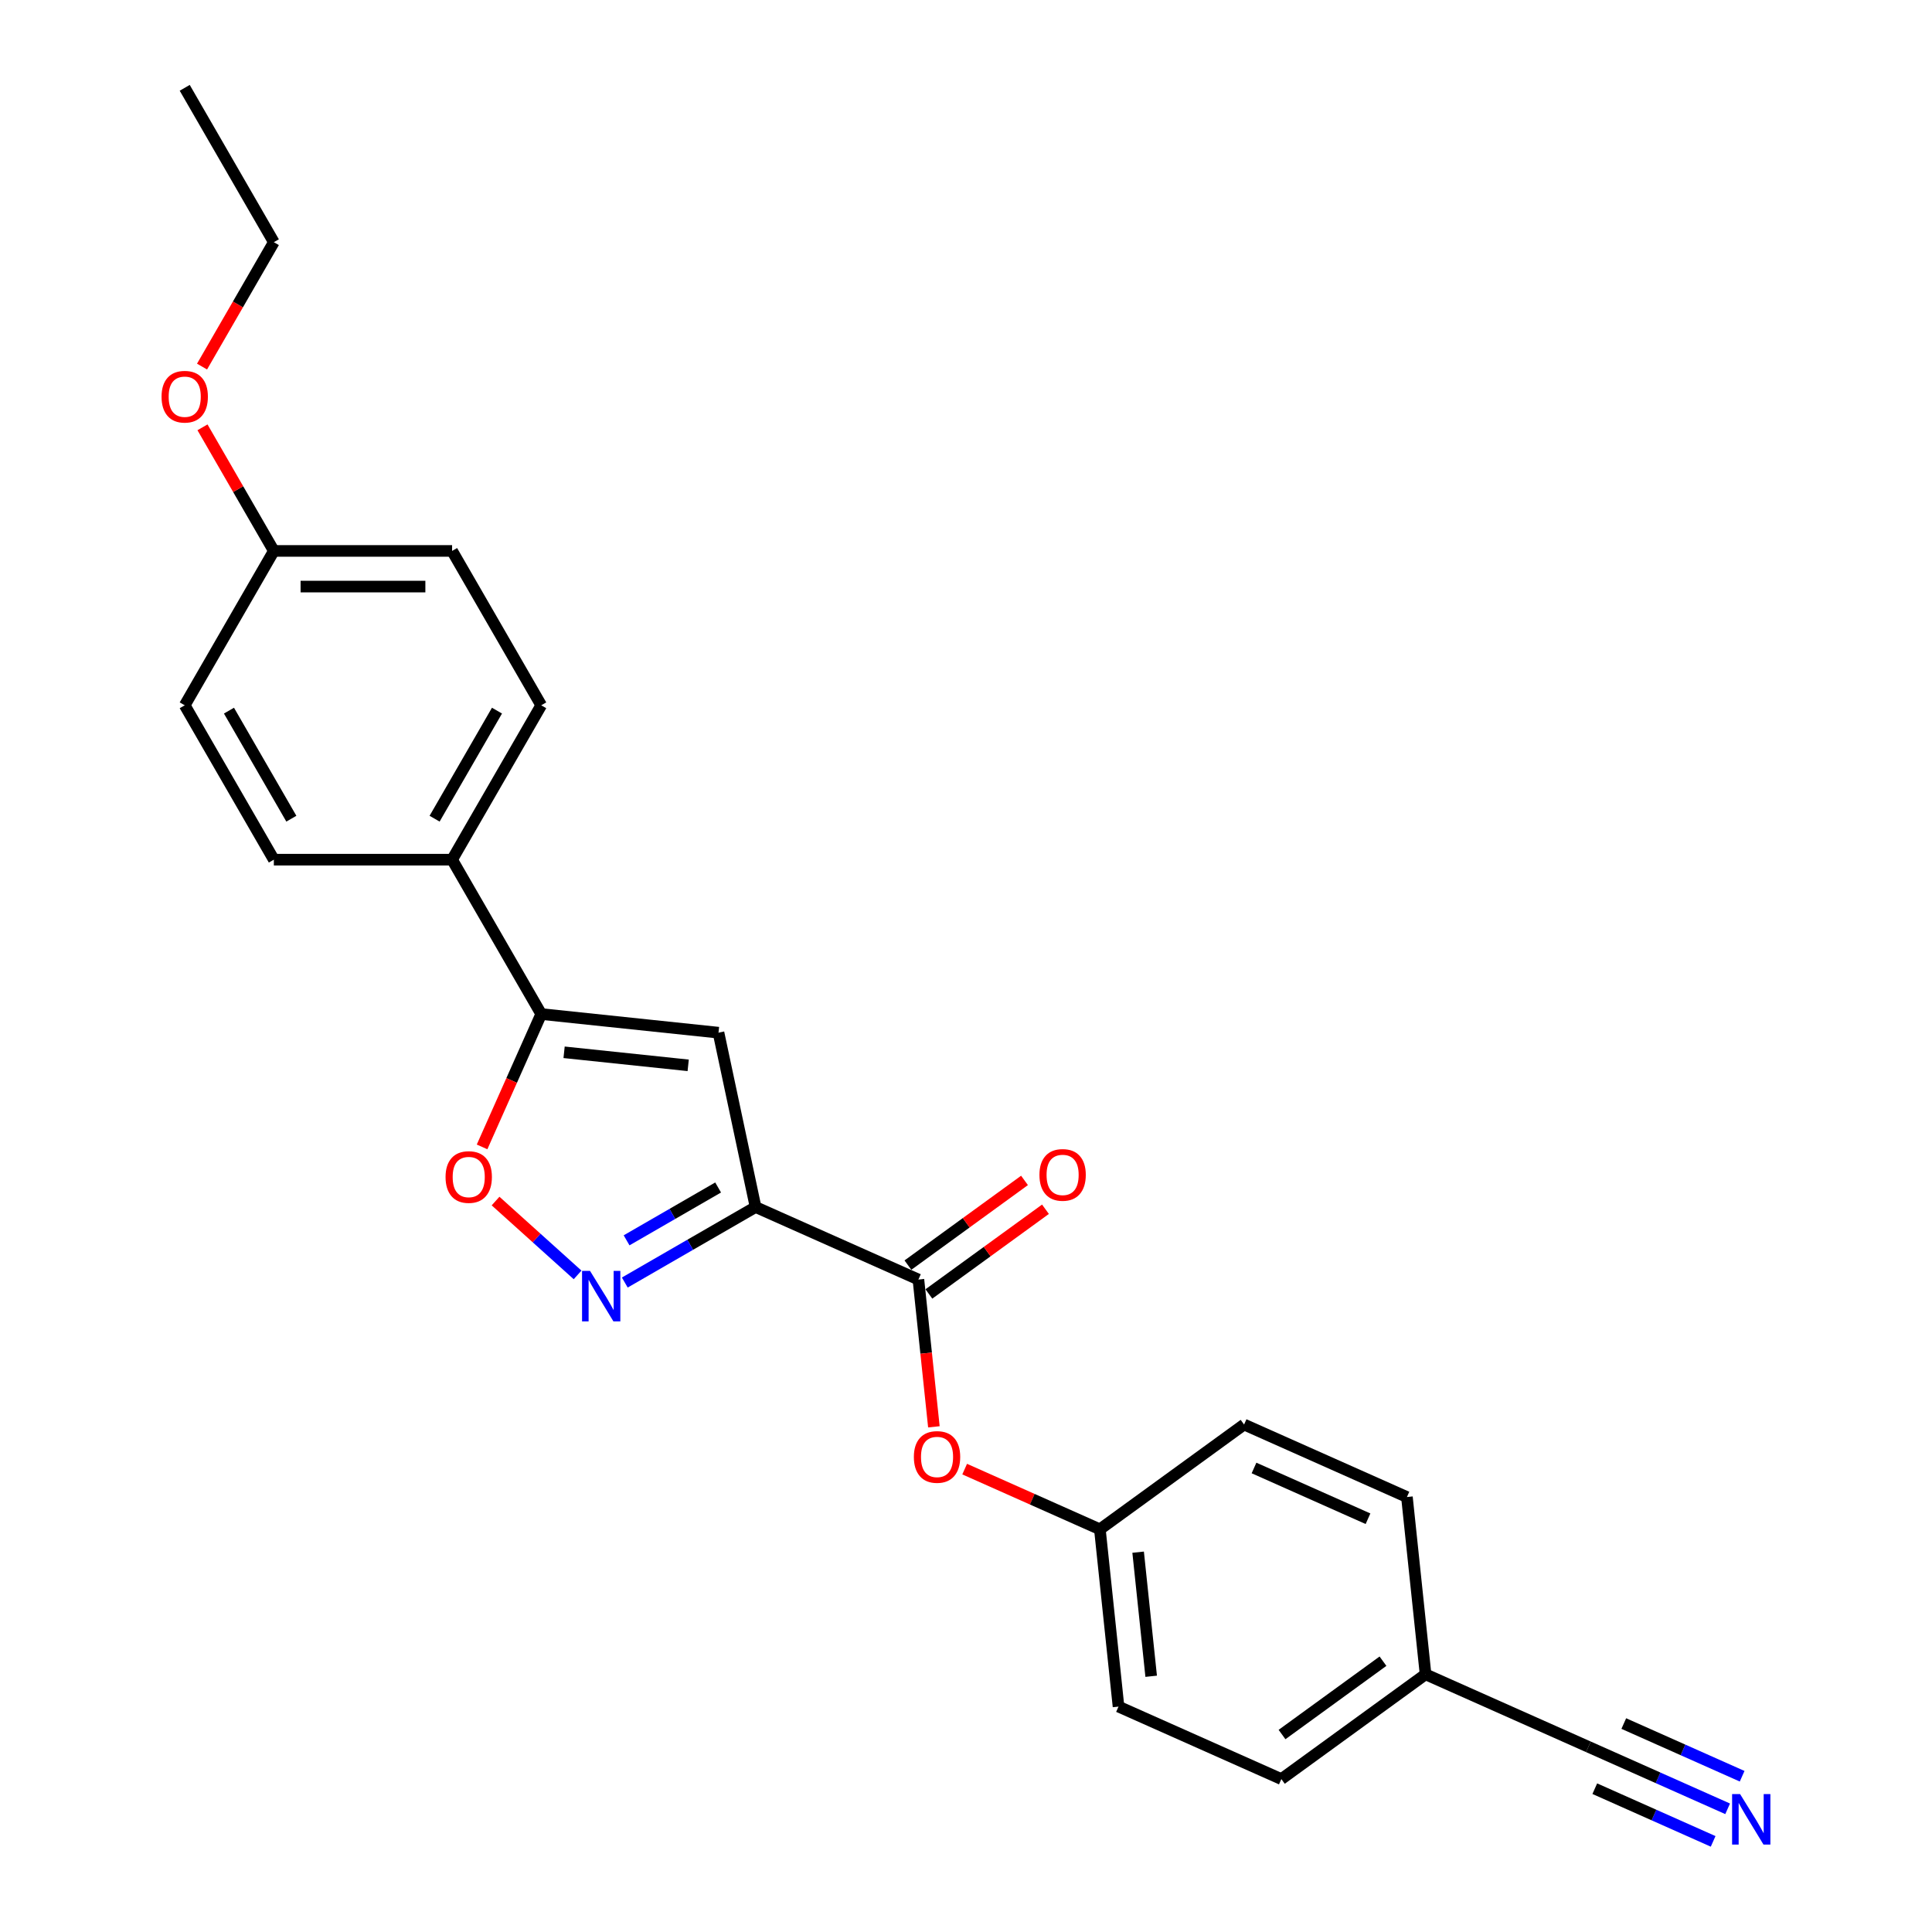<?xml version='1.0' encoding='iso-8859-1'?>
<svg version='1.1' baseProfile='full'
              xmlns='http://www.w3.org/2000/svg'
                      xmlns:rdkit='http://www.rdkit.org/xml'
                      xmlns:xlink='http://www.w3.org/1999/xlink'
                  xml:space='preserve'
width='1000px' height='1000px' viewBox='0 0 1000 1000'>
<!-- END OF HEADER -->
<rect style='opacity:1.0;fill:#FFFFFF;stroke:none' width='1000' height='1000' x='0' y='0'> </rect>
<path class='bond-0' d='M 391.079,624.758 L 357.236,644.297' style='fill:none;fill-rule:evenodd;stroke:#000000;stroke-width:6px;stroke-linecap:butt;stroke-linejoin:miter;stroke-opacity:1' />
<path class='bond-0' d='M 357.236,644.297 L 323.392,663.836' style='fill:none;fill-rule:evenodd;stroke:#0000FF;stroke-width:6px;stroke-linecap:butt;stroke-linejoin:miter;stroke-opacity:1' />
<path class='bond-0' d='M 371.7,614.639 L 348.009,628.317' style='fill:none;fill-rule:evenodd;stroke:#000000;stroke-width:6px;stroke-linecap:butt;stroke-linejoin:miter;stroke-opacity:1' />
<path class='bond-0' d='M 348.009,628.317 L 324.319,641.994' style='fill:none;fill-rule:evenodd;stroke:#0000FF;stroke-width:6px;stroke-linecap:butt;stroke-linejoin:miter;stroke-opacity:1' />
<path class='bond-1' d='M 391.079,624.758 L 371.896,534.511' style='fill:none;fill-rule:evenodd;stroke:#000000;stroke-width:6px;stroke-linecap:butt;stroke-linejoin:miter;stroke-opacity:1' />
<path class='bond-3' d='M 391.079,624.758 L 475.365,662.284' style='fill:none;fill-rule:evenodd;stroke:#000000;stroke-width:6px;stroke-linecap:butt;stroke-linejoin:miter;stroke-opacity:1' />
<path class='bond-4' d='M 298.961,659.89 L 277.732,640.775' style='fill:none;fill-rule:evenodd;stroke:#0000FF;stroke-width:6px;stroke-linecap:butt;stroke-linejoin:miter;stroke-opacity:1' />
<path class='bond-4' d='M 277.732,640.775 L 256.502,621.66' style='fill:none;fill-rule:evenodd;stroke:#FF0000;stroke-width:6px;stroke-linecap:butt;stroke-linejoin:miter;stroke-opacity:1' />
<path class='bond-2' d='M 371.896,534.511 L 280.139,524.867' style='fill:none;fill-rule:evenodd;stroke:#000000;stroke-width:6px;stroke-linecap:butt;stroke-linejoin:miter;stroke-opacity:1' />
<path class='bond-2' d='M 356.204,551.416 L 291.974,544.665' style='fill:none;fill-rule:evenodd;stroke:#000000;stroke-width:6px;stroke-linecap:butt;stroke-linejoin:miter;stroke-opacity:1' />
<path class='bond-8' d='M 280.139,524.867 L 234.007,444.965' style='fill:none;fill-rule:evenodd;stroke:#000000;stroke-width:6px;stroke-linecap:butt;stroke-linejoin:miter;stroke-opacity:1' />
<path class='bond-24' d='M 280.139,524.867 L 264.83,559.251' style='fill:none;fill-rule:evenodd;stroke:#000000;stroke-width:6px;stroke-linecap:butt;stroke-linejoin:miter;stroke-opacity:1' />
<path class='bond-24' d='M 264.83,559.251 L 249.521,593.634' style='fill:none;fill-rule:evenodd;stroke:#FF0000;stroke-width:6px;stroke-linecap:butt;stroke-linejoin:miter;stroke-opacity:1' />
<path class='bond-6' d='M 475.365,662.284 L 479.372,700.404' style='fill:none;fill-rule:evenodd;stroke:#000000;stroke-width:6px;stroke-linecap:butt;stroke-linejoin:miter;stroke-opacity:1' />
<path class='bond-6' d='M 479.372,700.404 L 483.378,738.523' style='fill:none;fill-rule:evenodd;stroke:#FF0000;stroke-width:6px;stroke-linecap:butt;stroke-linejoin:miter;stroke-opacity:1' />
<path class='bond-9' d='M 480.788,669.748 L 510.959,647.828' style='fill:none;fill-rule:evenodd;stroke:#000000;stroke-width:6px;stroke-linecap:butt;stroke-linejoin:miter;stroke-opacity:1' />
<path class='bond-9' d='M 510.959,647.828 L 541.13,625.908' style='fill:none;fill-rule:evenodd;stroke:#FF0000;stroke-width:6px;stroke-linecap:butt;stroke-linejoin:miter;stroke-opacity:1' />
<path class='bond-9' d='M 469.942,654.82 L 500.113,632.9' style='fill:none;fill-rule:evenodd;stroke:#000000;stroke-width:6px;stroke-linecap:butt;stroke-linejoin:miter;stroke-opacity:1' />
<path class='bond-9' d='M 500.113,632.9 L 530.284,610.979' style='fill:none;fill-rule:evenodd;stroke:#FF0000;stroke-width:6px;stroke-linecap:butt;stroke-linejoin:miter;stroke-opacity:1' />
<path class='bond-5' d='M 894.226,936.237 L 858.19,920.193' style='fill:none;fill-rule:evenodd;stroke:#0000FF;stroke-width:6px;stroke-linecap:butt;stroke-linejoin:miter;stroke-opacity:1' />
<path class='bond-5' d='M 858.19,920.193 L 822.155,904.149' style='fill:none;fill-rule:evenodd;stroke:#000000;stroke-width:6px;stroke-linecap:butt;stroke-linejoin:miter;stroke-opacity:1' />
<path class='bond-5' d='M 901.731,919.379 L 871.101,905.742' style='fill:none;fill-rule:evenodd;stroke:#0000FF;stroke-width:6px;stroke-linecap:butt;stroke-linejoin:miter;stroke-opacity:1' />
<path class='bond-5' d='M 871.101,905.742 L 840.471,892.104' style='fill:none;fill-rule:evenodd;stroke:#000000;stroke-width:6px;stroke-linecap:butt;stroke-linejoin:miter;stroke-opacity:1' />
<path class='bond-5' d='M 886.72,953.094 L 856.09,939.456' style='fill:none;fill-rule:evenodd;stroke:#0000FF;stroke-width:6px;stroke-linecap:butt;stroke-linejoin:miter;stroke-opacity:1' />
<path class='bond-5' d='M 856.09,939.456 L 825.46,925.819' style='fill:none;fill-rule:evenodd;stroke:#000000;stroke-width:6px;stroke-linecap:butt;stroke-linejoin:miter;stroke-opacity:1' />
<path class='bond-12' d='M 499.31,760.409 L 534.303,775.989' style='fill:none;fill-rule:evenodd;stroke:#FF0000;stroke-width:6px;stroke-linecap:butt;stroke-linejoin:miter;stroke-opacity:1' />
<path class='bond-12' d='M 534.303,775.989 L 569.296,791.568' style='fill:none;fill-rule:evenodd;stroke:#000000;stroke-width:6px;stroke-linecap:butt;stroke-linejoin:miter;stroke-opacity:1' />
<path class='bond-7' d='M 822.155,904.149 L 737.868,866.622' style='fill:none;fill-rule:evenodd;stroke:#000000;stroke-width:6px;stroke-linecap:butt;stroke-linejoin:miter;stroke-opacity:1' />
<path class='bond-10' d='M 234.007,444.965 L 280.139,365.063' style='fill:none;fill-rule:evenodd;stroke:#000000;stroke-width:6px;stroke-linecap:butt;stroke-linejoin:miter;stroke-opacity:1' />
<path class='bond-10' d='M 224.947,423.753 L 257.239,367.822' style='fill:none;fill-rule:evenodd;stroke:#000000;stroke-width:6px;stroke-linecap:butt;stroke-linejoin:miter;stroke-opacity:1' />
<path class='bond-11' d='M 234.007,444.965 L 141.744,444.965' style='fill:none;fill-rule:evenodd;stroke:#000000;stroke-width:6px;stroke-linecap:butt;stroke-linejoin:miter;stroke-opacity:1' />
<path class='bond-16' d='M 280.139,365.063 L 234.007,285.161' style='fill:none;fill-rule:evenodd;stroke:#000000;stroke-width:6px;stroke-linecap:butt;stroke-linejoin:miter;stroke-opacity:1' />
<path class='bond-15' d='M 141.744,444.965 L 95.613,365.063' style='fill:none;fill-rule:evenodd;stroke:#000000;stroke-width:6px;stroke-linecap:butt;stroke-linejoin:miter;stroke-opacity:1' />
<path class='bond-15' d='M 150.805,423.753 L 118.513,367.822' style='fill:none;fill-rule:evenodd;stroke:#000000;stroke-width:6px;stroke-linecap:butt;stroke-linejoin:miter;stroke-opacity:1' />
<path class='bond-17' d='M 569.296,791.568 L 643.938,737.338' style='fill:none;fill-rule:evenodd;stroke:#000000;stroke-width:6px;stroke-linecap:butt;stroke-linejoin:miter;stroke-opacity:1' />
<path class='bond-19' d='M 569.296,791.568 L 578.94,883.326' style='fill:none;fill-rule:evenodd;stroke:#000000;stroke-width:6px;stroke-linecap:butt;stroke-linejoin:miter;stroke-opacity:1' />
<path class='bond-19' d='M 589.094,803.403 L 595.845,867.633' style='fill:none;fill-rule:evenodd;stroke:#000000;stroke-width:6px;stroke-linecap:butt;stroke-linejoin:miter;stroke-opacity:1' />
<path class='bond-13' d='M 737.868,866.622 L 663.226,920.853' style='fill:none;fill-rule:evenodd;stroke:#000000;stroke-width:6px;stroke-linecap:butt;stroke-linejoin:miter;stroke-opacity:1' />
<path class='bond-13' d='M 715.826,859.828 L 663.576,897.79' style='fill:none;fill-rule:evenodd;stroke:#000000;stroke-width:6px;stroke-linecap:butt;stroke-linejoin:miter;stroke-opacity:1' />
<path class='bond-25' d='M 737.868,866.622 L 728.224,774.864' style='fill:none;fill-rule:evenodd;stroke:#000000;stroke-width:6px;stroke-linecap:butt;stroke-linejoin:miter;stroke-opacity:1' />
<path class='bond-14' d='M 141.744,285.161 L 95.613,365.063' style='fill:none;fill-rule:evenodd;stroke:#000000;stroke-width:6px;stroke-linecap:butt;stroke-linejoin:miter;stroke-opacity:1' />
<path class='bond-21' d='M 141.744,285.161 L 123.276,253.172' style='fill:none;fill-rule:evenodd;stroke:#000000;stroke-width:6px;stroke-linecap:butt;stroke-linejoin:miter;stroke-opacity:1' />
<path class='bond-21' d='M 123.276,253.172 L 104.807,221.183' style='fill:none;fill-rule:evenodd;stroke:#FF0000;stroke-width:6px;stroke-linecap:butt;stroke-linejoin:miter;stroke-opacity:1' />
<path class='bond-26' d='M 141.744,285.161 L 234.007,285.161' style='fill:none;fill-rule:evenodd;stroke:#000000;stroke-width:6px;stroke-linecap:butt;stroke-linejoin:miter;stroke-opacity:1' />
<path class='bond-26' d='M 155.584,303.613 L 220.168,303.613' style='fill:none;fill-rule:evenodd;stroke:#000000;stroke-width:6px;stroke-linecap:butt;stroke-linejoin:miter;stroke-opacity:1' />
<path class='bond-20' d='M 643.938,737.338 L 728.224,774.864' style='fill:none;fill-rule:evenodd;stroke:#000000;stroke-width:6px;stroke-linecap:butt;stroke-linejoin:miter;stroke-opacity:1' />
<path class='bond-20' d='M 649.076,759.824 L 708.076,786.093' style='fill:none;fill-rule:evenodd;stroke:#000000;stroke-width:6px;stroke-linecap:butt;stroke-linejoin:miter;stroke-opacity:1' />
<path class='bond-18' d='M 663.226,920.853 L 578.94,883.326' style='fill:none;fill-rule:evenodd;stroke:#000000;stroke-width:6px;stroke-linecap:butt;stroke-linejoin:miter;stroke-opacity:1' />
<path class='bond-22' d='M 104.573,189.74 L 123.159,157.548' style='fill:none;fill-rule:evenodd;stroke:#FF0000;stroke-width:6px;stroke-linecap:butt;stroke-linejoin:miter;stroke-opacity:1' />
<path class='bond-22' d='M 123.159,157.548 L 141.744,125.357' style='fill:none;fill-rule:evenodd;stroke:#000000;stroke-width:6px;stroke-linecap:butt;stroke-linejoin:miter;stroke-opacity:1' />
<path class='bond-23' d='M 141.744,125.357 L 95.613,45.455' style='fill:none;fill-rule:evenodd;stroke:#000000;stroke-width:6px;stroke-linecap:butt;stroke-linejoin:miter;stroke-opacity:1' />
<path  class='atom-1' d='M 305.401 657.825
L 313.963 671.664
Q 314.812 673.029, 316.177 675.502
Q 317.543 677.975, 317.617 678.122
L 317.617 657.825
L 321.086 657.825
L 321.086 683.953
L 317.506 683.953
L 308.317 668.822
Q 307.246 667.051, 306.102 665.021
Q 304.995 662.991, 304.663 662.364
L 304.663 683.953
L 301.268 683.953
L 301.268 657.825
L 305.401 657.825
' fill='#0000FF'/>
<path  class='atom-5' d='M 230.618 609.227
Q 230.618 602.953, 233.718 599.447
Q 236.818 595.941, 242.612 595.941
Q 248.406 595.941, 251.506 599.447
Q 254.606 602.953, 254.606 609.227
Q 254.606 615.575, 251.469 619.191
Q 248.332 622.771, 242.612 622.771
Q 236.855 622.771, 233.718 619.191
Q 230.618 615.611, 230.618 609.227
M 242.612 619.819
Q 246.598 619.819, 248.738 617.161
Q 250.916 614.467, 250.916 609.227
Q 250.916 604.097, 248.738 601.514
Q 246.598 598.893, 242.612 598.893
Q 238.626 598.893, 236.449 601.477
Q 234.308 604.06, 234.308 609.227
Q 234.308 614.504, 236.449 617.161
Q 238.626 619.819, 242.612 619.819
' fill='#FF0000'/>
<path  class='atom-6' d='M 900.665 928.611
L 909.227 942.45
Q 910.076 943.816, 911.442 946.288
Q 912.807 948.761, 912.881 948.909
L 912.881 928.611
L 916.35 928.611
L 916.35 954.74
L 912.77 954.74
L 903.581 939.609
Q 902.511 937.837, 901.367 935.807
Q 900.26 933.778, 899.927 933.15
L 899.927 954.74
L 896.532 954.74
L 896.532 928.611
L 900.665 928.611
' fill='#0000FF'/>
<path  class='atom-7' d='M 473.015 754.116
Q 473.015 747.842, 476.115 744.336
Q 479.215 740.83, 485.009 740.83
Q 490.803 740.83, 493.903 744.336
Q 497.003 747.842, 497.003 754.116
Q 497.003 760.463, 493.867 764.08
Q 490.73 767.66, 485.009 767.66
Q 479.252 767.66, 476.115 764.08
Q 473.015 760.5, 473.015 754.116
M 485.009 764.707
Q 488.995 764.707, 491.136 762.05
Q 493.313 759.356, 493.313 754.116
Q 493.313 748.986, 491.136 746.402
Q 488.995 743.782, 485.009 743.782
Q 481.024 743.782, 478.846 746.365
Q 476.706 748.949, 476.706 754.116
Q 476.706 759.393, 478.846 762.05
Q 481.024 764.707, 485.009 764.707
' fill='#FF0000'/>
<path  class='atom-10' d='M 538.013 608.127
Q 538.013 601.853, 541.113 598.347
Q 544.213 594.841, 550.007 594.841
Q 555.802 594.841, 558.902 598.347
Q 562.002 601.853, 562.002 608.127
Q 562.002 614.475, 558.865 618.092
Q 555.728 621.671, 550.007 621.671
Q 544.25 621.671, 541.113 618.092
Q 538.013 614.512, 538.013 608.127
M 550.007 618.719
Q 553.993 618.719, 556.134 616.062
Q 558.311 613.368, 558.311 608.127
Q 558.311 602.997, 556.134 600.414
Q 553.993 597.794, 550.007 597.794
Q 546.022 597.794, 543.844 600.377
Q 541.704 602.961, 541.704 608.127
Q 541.704 613.405, 543.844 616.062
Q 546.022 618.719, 550.007 618.719
' fill='#FF0000'/>
<path  class='atom-22' d='M 83.619 205.332
Q 83.619 199.059, 86.719 195.553
Q 89.819 192.047, 95.613 192.047
Q 101.407 192.047, 104.507 195.553
Q 107.607 199.059, 107.607 205.332
Q 107.607 211.68, 104.47 215.297
Q 101.333 218.877, 95.613 218.877
Q 89.856 218.877, 86.719 215.297
Q 83.619 211.717, 83.619 205.332
M 95.613 215.924
Q 99.599 215.924, 101.739 213.267
Q 103.917 210.573, 103.917 205.332
Q 103.917 200.203, 101.739 197.619
Q 99.599 194.999, 95.613 194.999
Q 91.627 194.999, 89.45 197.582
Q 87.309 200.166, 87.309 205.332
Q 87.309 210.61, 89.45 213.267
Q 91.627 215.924, 95.613 215.924
' fill='#FF0000'/>
</svg>
